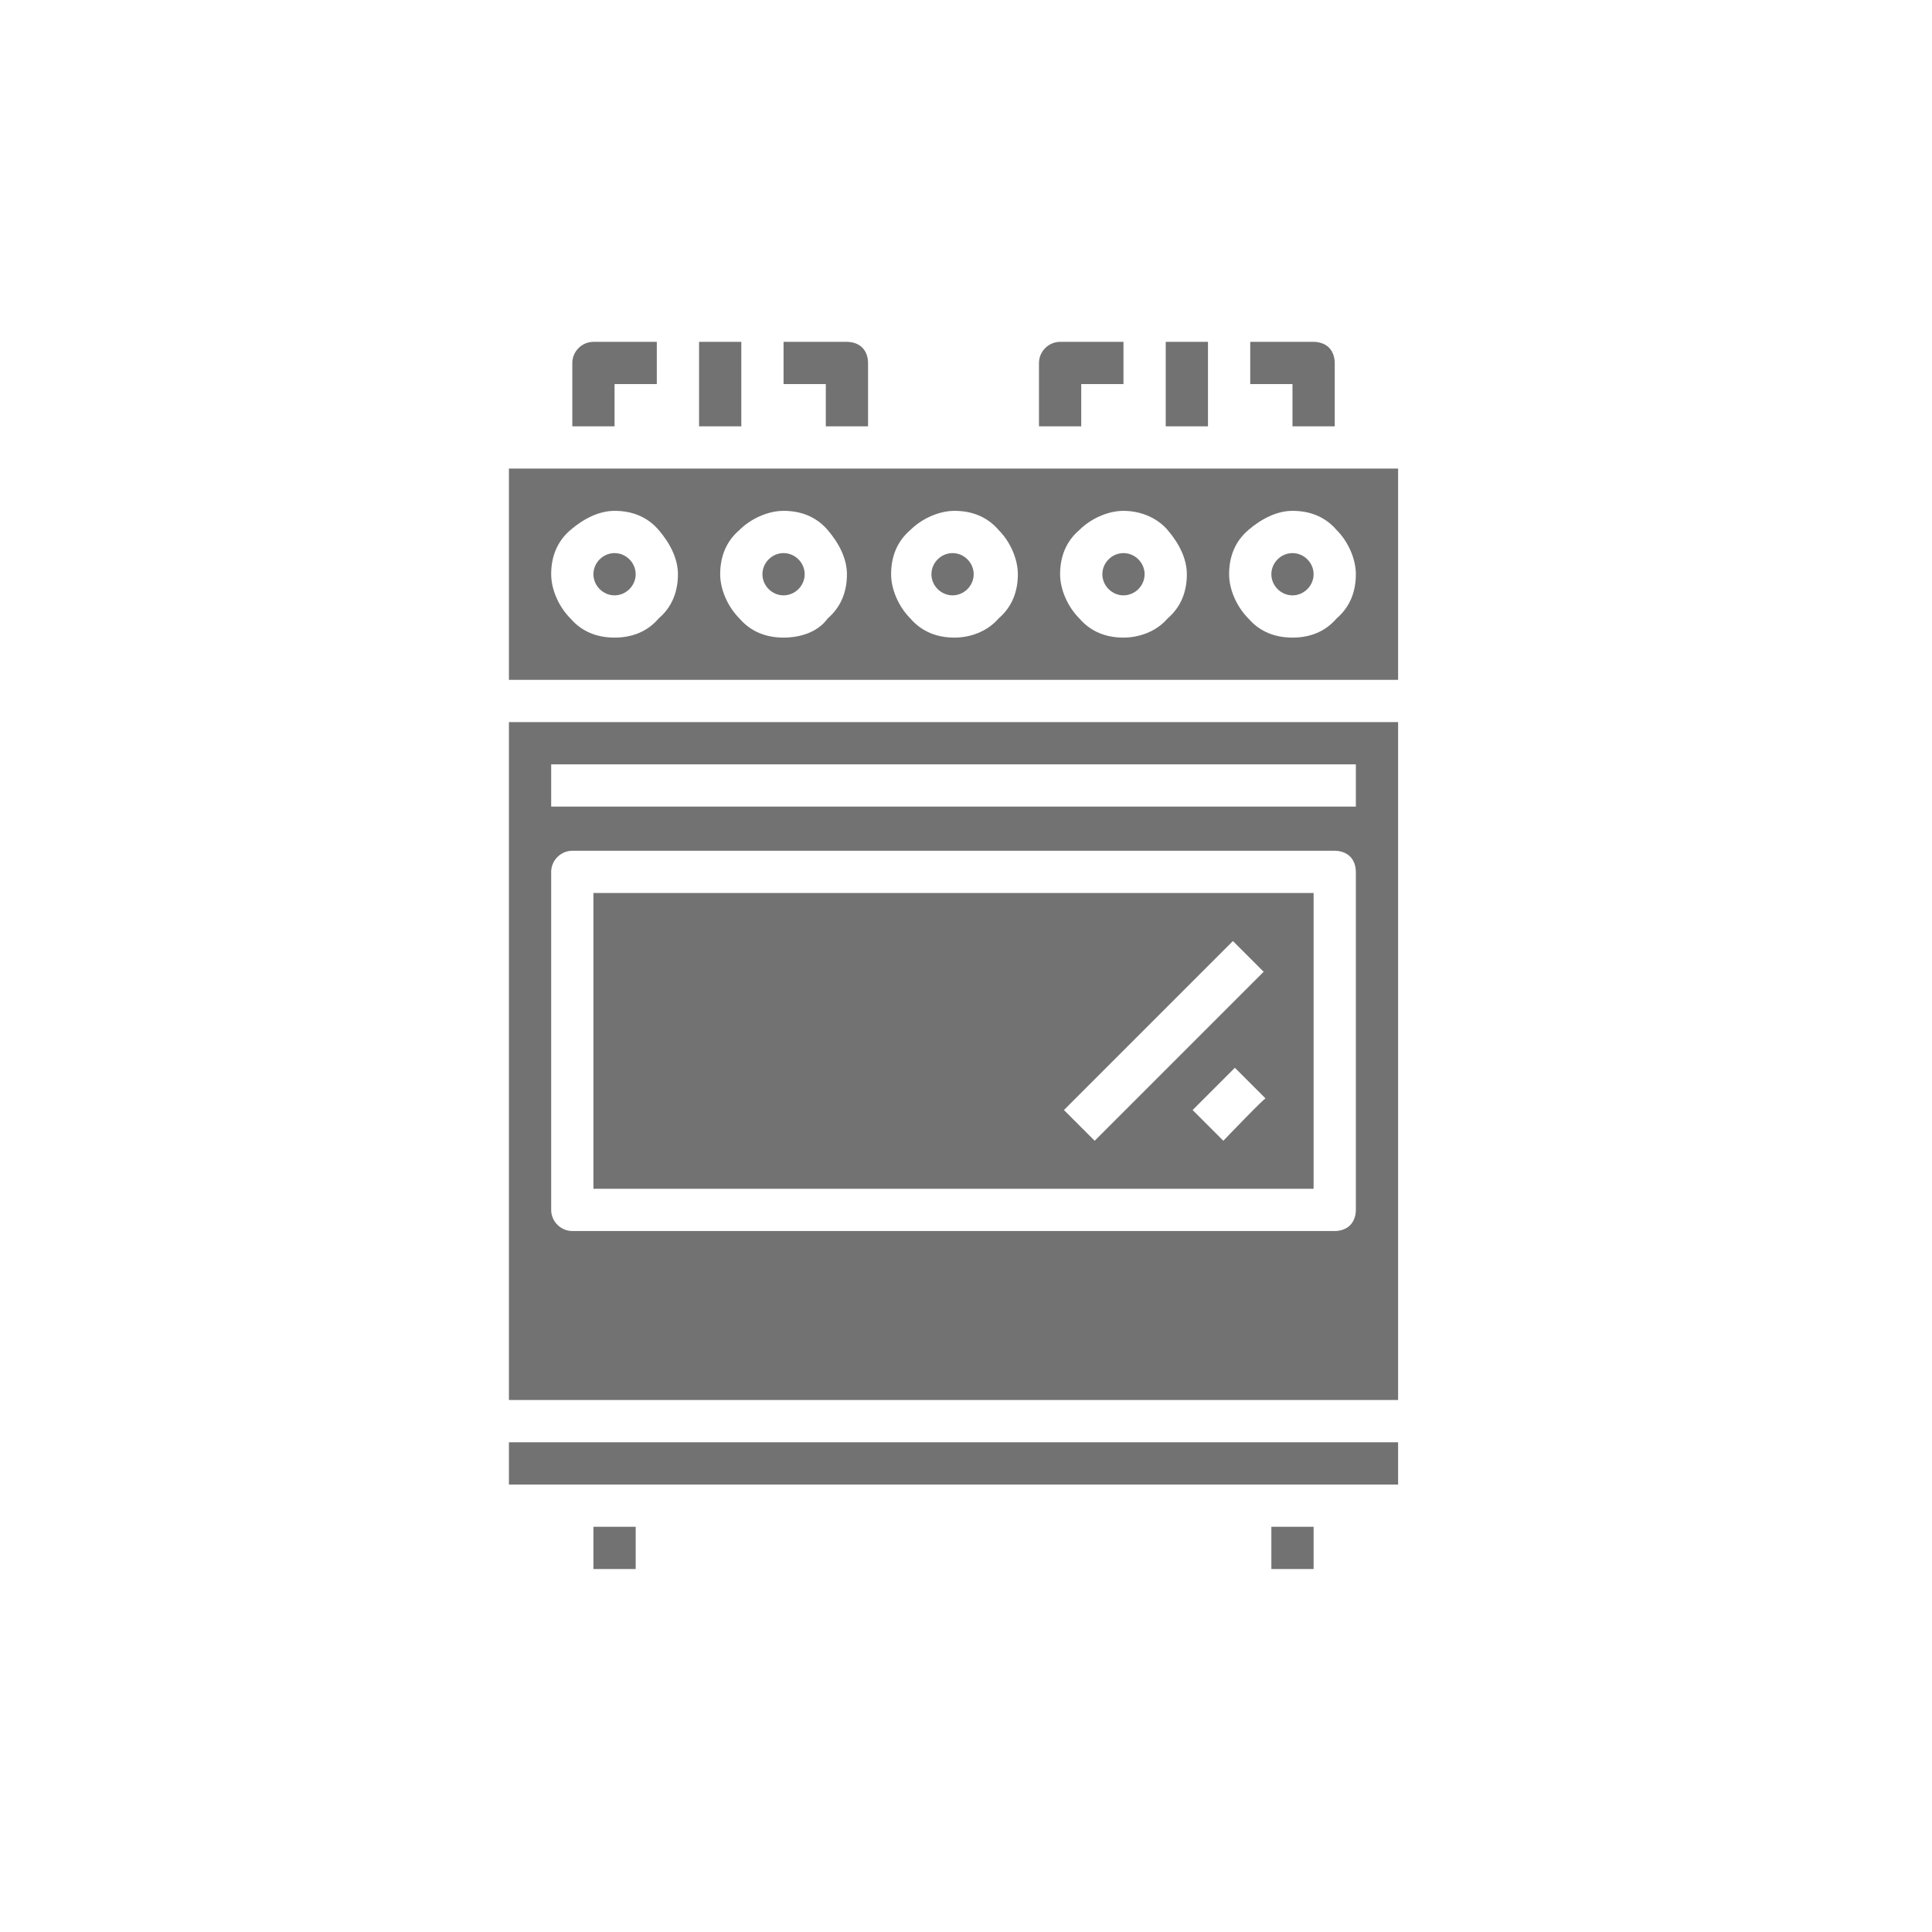 <?xml version="1.0" encoding="UTF-8"?> <svg xmlns:x="http://ns.adobe.com/Extensibility/1.0/" xmlns:i="http://ns.adobe.com/AdobeIllustrator/10.0/" xmlns:graph="http://ns.adobe.com/Graphs/1.0/" xmlns="http://www.w3.org/2000/svg" xmlns:xlink="http://www.w3.org/1999/xlink" version="1.1" id="a" x="0px" y="0px" width="100.6px" height="100.6px" viewBox="0 0 100.6 100.6" style="enable-background:new 0 0 100.6 100.6;" xml:space="preserve"> <style type="text/css"> .st0{fill:#737272;} </style>  <g> <path class="st0" d="M68.4,46.5H30.9v15.4h37.5L68.4,46.5L68.4,46.5z M63.7,59.4l-1.6-1.6l2.2-2.2l1.6,1.6 C65.9,57.1,63.7,59.4,63.7,59.4z M57,59.4l-1.6-1.6l8.8-8.8l1.6,1.6C65.9,50.5,57,59.4,57,59.4z"></path> <path class="st0" d="M26.5,72.9h46.3V37.6H26.5V72.9L26.5,72.9z M28.7,39.8h41.9v2.2H28.7V39.8z M28.7,45.4c0-0.6,0.5-1.1,1.1-1.1 h39.7c0.3,0,0.6,0.1,0.8,0.3c0.2,0.2,0.3,0.5,0.3,0.8V63c0,0.3-0.1,0.6-0.3,0.8c-0.2,0.2-0.5,0.3-0.8,0.3H29.8 c-0.6,0-1.1-0.5-1.1-1.1C28.7,63,28.7,45.4,28.7,45.4z"></path> <path class="st0" d="M33.1,29.9c0,0.6-0.5,1.1-1.1,1.1c-0.6,0-1.1-0.5-1.1-1.1c0-0.6,0.5-1.1,1.1-1.1 C32.6,28.8,33.1,29.3,33.1,29.9"></path> <path class="st0" d="M41.9,29.9c0,0.6-0.5,1.1-1.1,1.1s-1.1-0.5-1.1-1.1c0-0.6,0.5-1.1,1.1-1.1S41.9,29.3,41.9,29.9"></path> <path class="st0" d="M66.2,79.5h2.2v2.2h-2.2V79.5z"></path> <path class="st0" d="M26.5,75.1h46.3v2.2H26.5V75.1z"></path> <path class="st0" d="M30.9,79.5h2.2v2.2h-2.2V79.5z"></path> <path class="st0" d="M59.6,29.9c0,0.6-0.5,1.1-1.1,1.1s-1.1-0.5-1.1-1.1c0-0.6,0.5-1.1,1.1-1.1S59.6,29.3,59.6,29.9"></path> <path class="st0" d="M26.5,24.4v11h46.3v-11H26.5z M32,33.2c-0.9,0-1.7-0.3-2.3-1c-0.6-0.6-1-1.5-1-2.3c0-0.9,0.3-1.7,1-2.3 s1.5-1,2.3-1c0.9,0,1.7,0.3,2.3,1s1,1.5,1,2.3c0,0.9-0.3,1.7-1,2.3C33.7,32.9,32.9,33.2,32,33.2z M40.8,33.2c-0.9,0-1.7-0.3-2.3-1 c-0.6-0.6-1-1.5-1-2.3c0-0.9,0.3-1.7,1-2.3c0.6-0.6,1.5-1,2.3-1c0.9,0,1.7,0.3,2.3,1s1,1.5,1,2.3c0,0.9-0.3,1.7-1,2.3 C42.6,32.9,41.7,33.2,40.8,33.2z M49.7,33.2c-0.9,0-1.7-0.3-2.3-1c-0.6-0.6-1-1.5-1-2.3c0-0.9,0.3-1.7,1-2.3c0.6-0.6,1.5-1,2.3-1 c0.9,0,1.7,0.3,2.3,1c0.6,0.6,1,1.5,1,2.3c0,0.9-0.3,1.7-1,2.3C51.4,32.9,50.5,33.2,49.7,33.2z M58.5,33.2c-0.9,0-1.7-0.3-2.3-1 c-0.6-0.6-1-1.5-1-2.3c0-0.9,0.3-1.7,1-2.3c0.6-0.6,1.5-1,2.3-1s1.7,0.3,2.3,1s1,1.5,1,2.3c0,0.9-0.3,1.7-1,2.3 C60.2,32.9,59.3,33.2,58.5,33.2z M67.3,33.2c-0.9,0-1.7-0.3-2.3-1c-0.6-0.6-1-1.5-1-2.3c0-0.9,0.3-1.7,1-2.3s1.5-1,2.3-1 c0.9,0,1.7,0.3,2.3,1c0.6,0.6,1,1.5,1,2.3c0,0.9-0.3,1.7-1,2.3C69,32.9,68.2,33.2,67.3,33.2z"></path> <path class="st0" d="M50.7,29.9c0,0.6-0.5,1.1-1.1,1.1c-0.6,0-1.1-0.5-1.1-1.1c0-0.6,0.5-1.1,1.1-1.1 C50.2,28.8,50.7,29.3,50.7,29.9"></path> <path class="st0" d="M68.4,29.9c0,0.6-0.5,1.1-1.1,1.1s-1.1-0.5-1.1-1.1c0-0.6,0.5-1.1,1.1-1.1S68.4,29.3,68.4,29.9"></path> <path class="st0" d="M32,20h2.2v-2.2h-3.3c-0.6,0-1.1,0.5-1.1,1.1v3.3H32L32,20L32,20z"></path> <path class="st0" d="M43,22.2h2.2v-3.3c0-0.3-0.1-0.6-0.3-0.8c-0.2-0.2-0.5-0.3-0.8-0.3h-3.3V20H43L43,22.2L43,22.2z"></path> <path class="st0" d="M36.4,17.8h2.2v4.4h-2.2C36.4,22.2,36.4,17.8,36.4,17.8z"></path> <path class="st0" d="M56.3,20h2.2v-2.2h-3.3c-0.6,0-1.1,0.5-1.1,1.1v3.3h2.2L56.3,20L56.3,20z"></path> <path class="st0" d="M67.3,22.2h2.2v-3.3c0-0.3-0.1-0.6-0.3-0.8c-0.2-0.2-0.5-0.3-0.8-0.3h-3.3V20h2.2L67.3,22.2L67.3,22.2z"></path> <path class="st0" d="M60.7,17.8h2.2v4.4h-2.2C60.7,22.2,60.7,17.8,60.7,17.8z"></path> </g> </svg> 